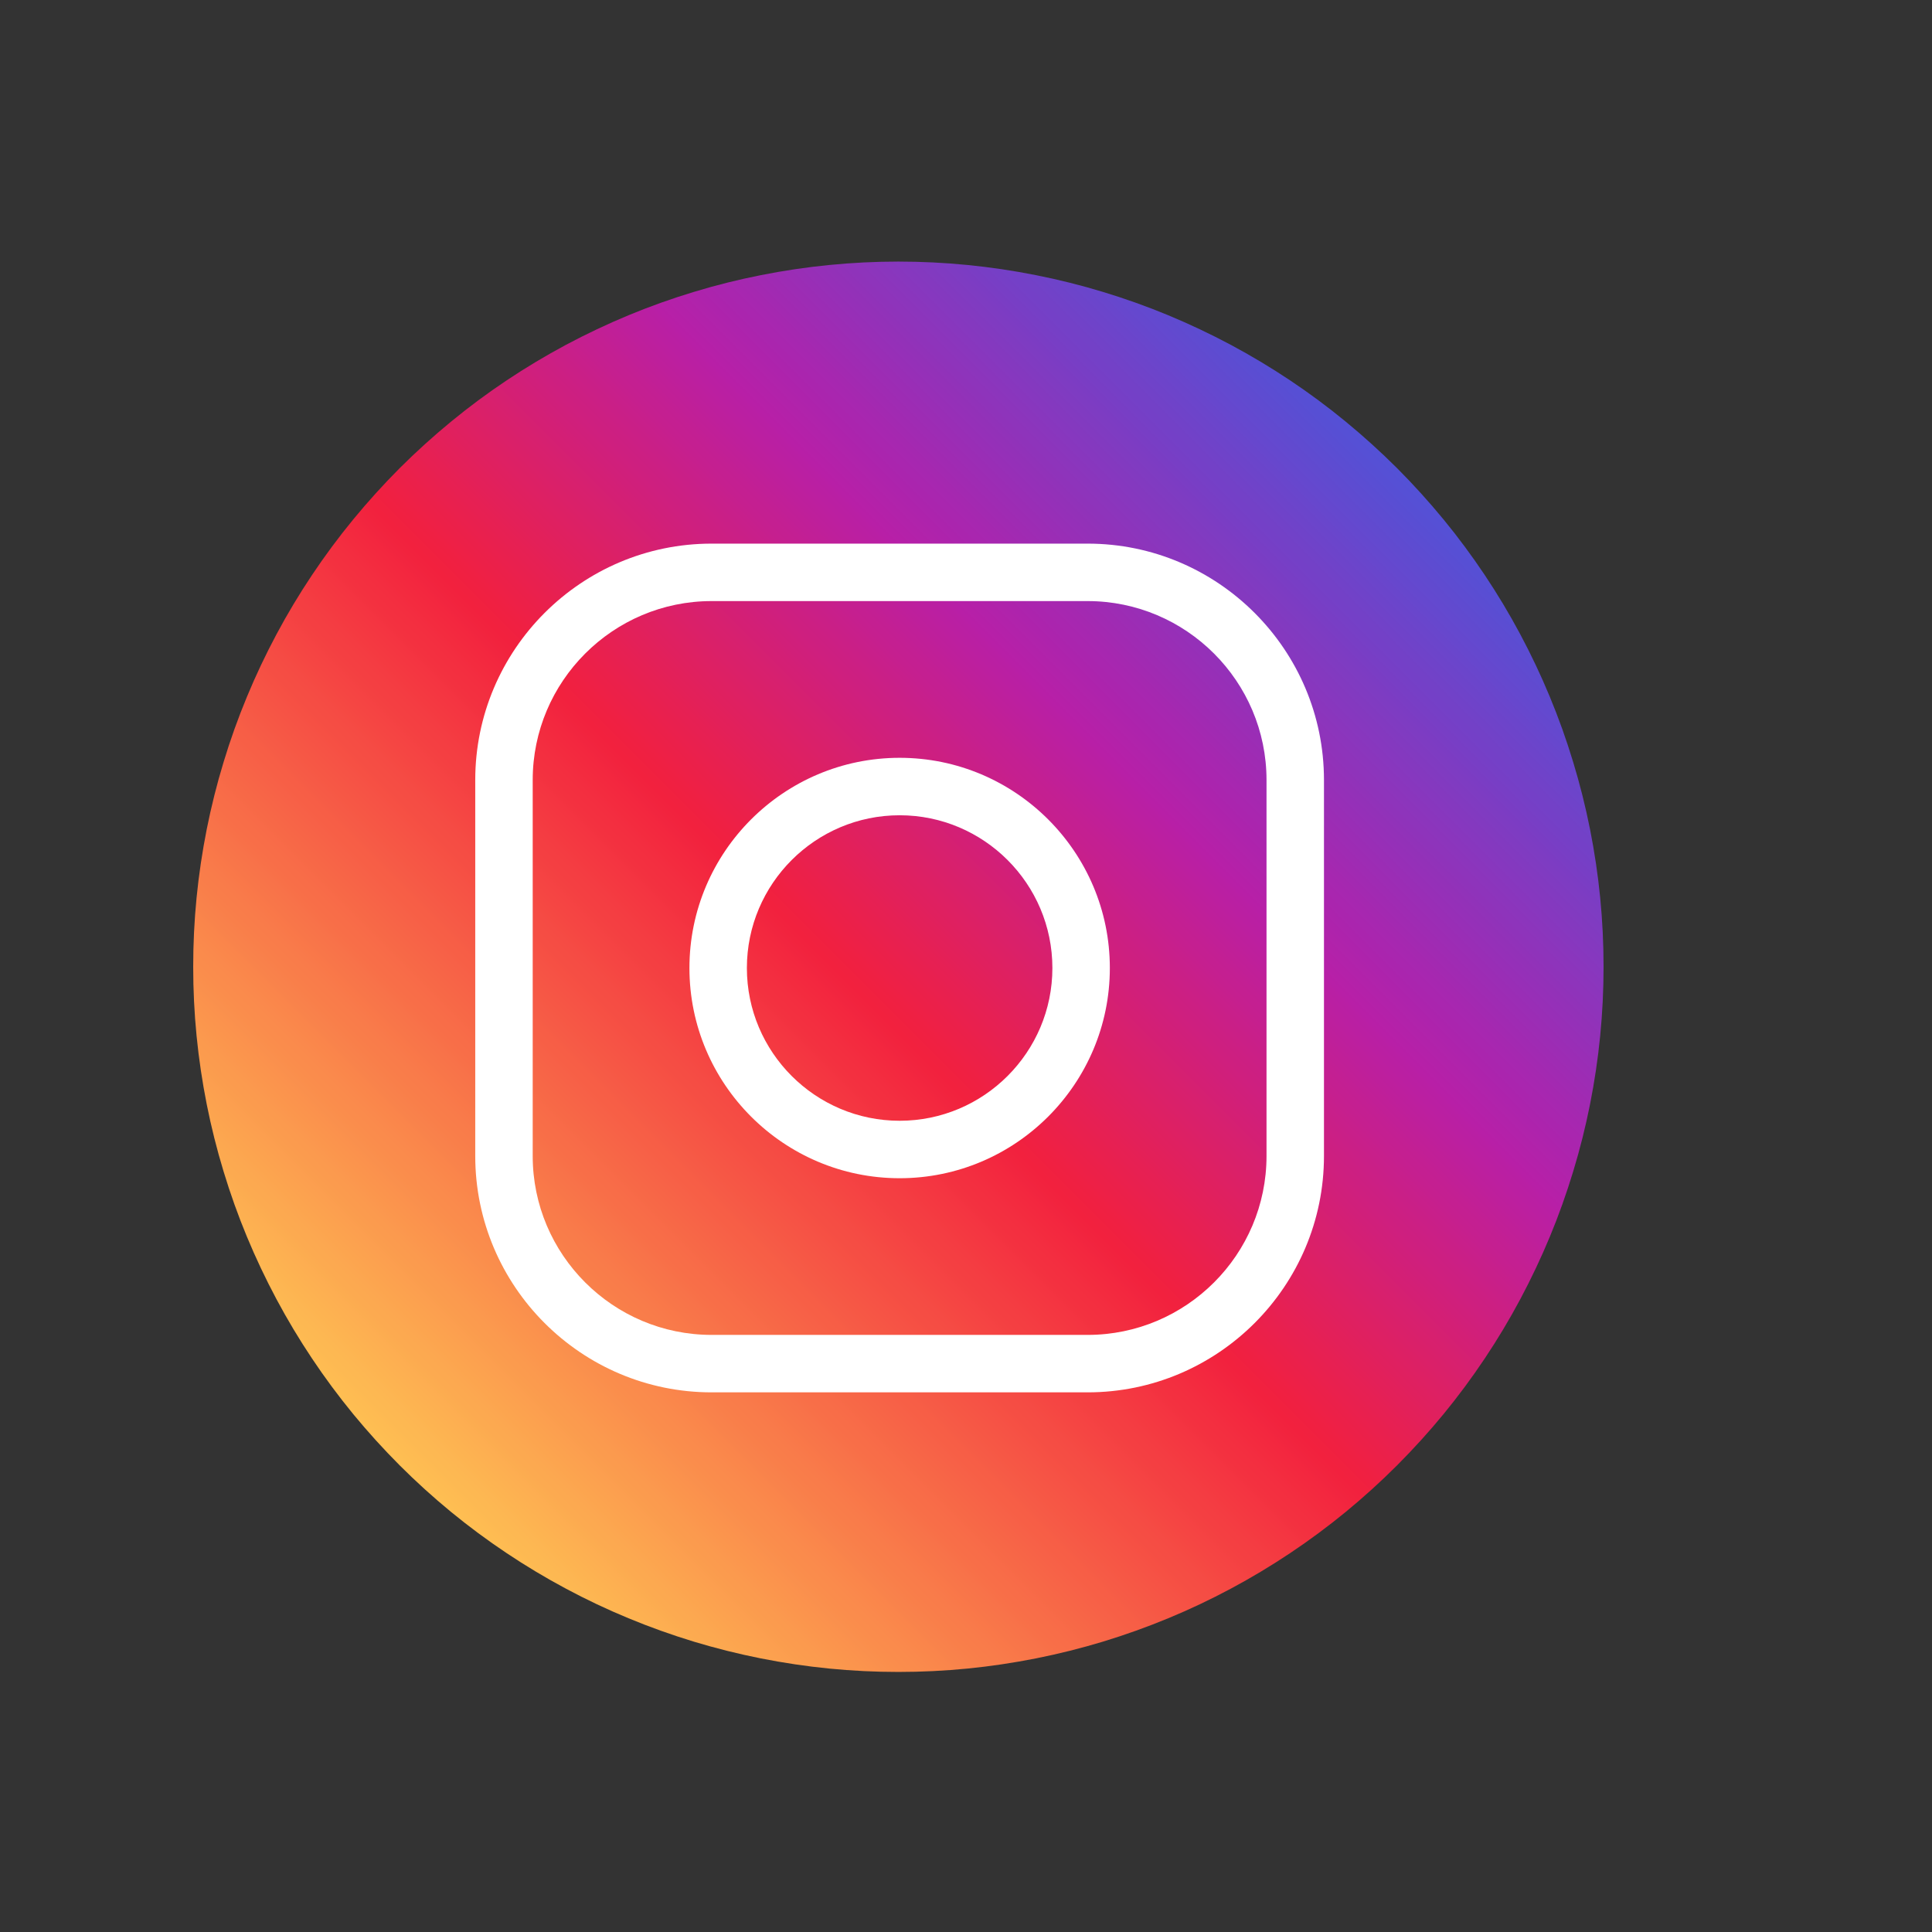 <svg xmlns="http://www.w3.org/2000/svg" xmlns:xlink="http://www.w3.org/1999/xlink" width="200" zoomAndPan="magnify" viewBox="0 0 150 150" height="200" preserveAspectRatio="xMidYMid meet" version="1.2"><rect x="0" y="0" width="150" height="150" fill="#333333" stroke="none"/><defs><clipPath id="bbe11e5775"><path d="M 15 20.309 L 124.5 20.309 L 124.5 129.809 L 15 129.809 Z M 15 20.309 "/></clipPath><clipPath id="e1d3a7d43a"><path d="M 124.5 75.059 C 124.5 76.852 124.414 78.641 124.238 80.426 C 124.062 82.211 123.797 83.98 123.449 85.742 C 123.098 87.5 122.664 89.238 122.141 90.953 C 121.621 92.668 121.02 94.355 120.332 96.012 C 119.645 97.668 118.879 99.285 118.035 100.867 C 117.191 102.449 116.27 103.984 115.273 105.477 C 114.277 106.969 113.211 108.406 112.074 109.793 C 110.934 111.18 109.73 112.504 108.465 113.773 C 107.195 115.043 105.867 116.246 104.484 117.383 C 103.098 118.52 101.66 119.586 100.168 120.582 C 98.676 121.578 97.141 122.5 95.559 123.344 C 93.977 124.191 92.359 124.957 90.703 125.641 C 89.047 126.328 87.359 126.93 85.645 127.453 C 83.926 127.973 82.191 128.406 80.43 128.758 C 78.672 129.105 76.902 129.371 75.117 129.547 C 73.332 129.723 71.543 129.809 69.75 129.809 C 67.957 129.809 66.168 129.723 64.383 129.547 C 62.598 129.371 60.828 129.105 59.07 128.758 C 57.309 128.406 55.574 127.973 53.855 127.453 C 52.141 126.93 50.453 126.328 48.797 125.641 C 47.141 124.957 45.523 124.191 43.941 123.344 C 42.359 122.5 40.824 121.578 39.332 120.582 C 37.84 119.586 36.402 118.52 35.016 117.383 C 33.633 116.246 32.305 115.043 31.035 113.773 C 29.77 112.504 28.566 111.18 27.426 109.793 C 26.289 108.406 25.223 106.969 24.227 105.477 C 23.23 103.984 22.309 102.449 21.465 100.867 C 20.621 99.285 19.855 97.668 19.168 96.012 C 18.48 94.355 17.879 92.668 17.359 90.953 C 16.836 89.238 16.402 87.5 16.051 85.742 C 15.703 83.98 15.438 82.211 15.262 80.426 C 15.086 78.641 15 76.852 15 75.059 C 15 73.266 15.086 71.477 15.262 69.691 C 15.438 67.91 15.703 66.137 16.051 64.379 C 16.402 62.621 16.836 60.883 17.359 59.168 C 17.879 57.449 18.48 55.766 19.168 54.109 C 19.855 52.449 20.621 50.832 21.465 49.25 C 22.309 47.668 23.23 46.133 24.227 44.641 C 25.223 43.152 26.289 41.711 27.426 40.328 C 28.566 38.941 29.77 37.613 31.035 36.344 C 32.305 35.078 33.633 33.875 35.016 32.738 C 36.402 31.598 37.84 30.531 39.332 29.535 C 40.824 28.539 42.359 27.621 43.941 26.773 C 45.523 25.93 47.141 25.164 48.797 24.477 C 50.453 23.789 52.141 23.188 53.855 22.668 C 55.574 22.145 57.309 21.711 59.07 21.363 C 60.828 21.012 62.598 20.75 64.383 20.574 C 66.168 20.398 67.957 20.309 69.75 20.309 C 71.543 20.309 73.332 20.398 75.117 20.574 C 76.902 20.75 78.672 21.012 80.43 21.363 C 82.191 21.711 83.926 22.145 85.645 22.668 C 87.359 23.188 89.047 23.789 90.703 24.477 C 92.359 25.164 93.977 25.93 95.559 26.773 C 97.141 27.621 98.676 28.539 100.168 29.535 C 101.66 30.531 103.098 31.598 104.484 32.738 C 105.867 33.875 107.195 35.078 108.465 36.344 C 109.73 37.613 110.934 38.941 112.074 40.328 C 113.211 41.711 114.277 43.152 115.273 44.641 C 116.27 46.133 117.191 47.668 118.035 49.25 C 118.879 50.832 119.645 52.449 120.332 54.109 C 121.02 55.766 121.621 57.449 122.141 59.168 C 122.664 60.883 123.098 62.621 123.449 64.379 C 123.797 66.137 124.062 67.91 124.238 69.691 C 124.414 71.477 124.5 73.266 124.5 75.059 Z M 124.5 75.059 "/></clipPath><linearGradient x1="0.05" gradientTransform="matrix(0.357,0,0,0.357,15,20.309)" y1="307.05" x2="307.051" gradientUnits="userSpaceOnUse" y2="0.051" id="9e644b3e6f"><stop style="stop-color:#fec053;stop-opacity:1;" offset="0"/><stop style="stop-color:#fec053;stop-opacity:1;" offset="0.125"/><stop style="stop-color:#fec053;stop-opacity:1;" offset="0.141"/><stop style="stop-color:#fec053;stop-opacity:1;" offset="0.145"/><stop style="stop-color:#febf53;stop-opacity:1;" offset="0.148"/><stop style="stop-color:#febd52;stop-opacity:1;" offset="0.152"/><stop style="stop-color:#febb52;stop-opacity:1;" offset="0.156"/><stop style="stop-color:#fdb952;stop-opacity:1;" offset="0.16"/><stop style="stop-color:#fdb852;stop-opacity:1;" offset="0.164"/><stop style="stop-color:#fdb652;stop-opacity:1;" offset="0.168"/><stop style="stop-color:#fdb451;stop-opacity:1;" offset="0.172"/><stop style="stop-color:#fdb251;stop-opacity:1;" offset="0.176"/><stop style="stop-color:#fdb051;stop-opacity:1;" offset="0.18"/><stop style="stop-color:#fdae51;stop-opacity:1;" offset="0.184"/><stop style="stop-color:#fcac50;stop-opacity:1;" offset="0.188"/><stop style="stop-color:#fcaa50;stop-opacity:1;" offset="0.191"/><stop style="stop-color:#fca950;stop-opacity:1;" offset="0.195"/><stop style="stop-color:#fca750;stop-opacity:1;" offset="0.199"/><stop style="stop-color:#fca54f;stop-opacity:1;" offset="0.203"/><stop style="stop-color:#fca34f;stop-opacity:1;" offset="0.207"/><stop style="stop-color:#fca14f;stop-opacity:1;" offset="0.211"/><stop style="stop-color:#fc9f4f;stop-opacity:1;" offset="0.215"/><stop style="stop-color:#fb9d4e;stop-opacity:1;" offset="0.219"/><stop style="stop-color:#fb9b4e;stop-opacity:1;" offset="0.223"/><stop style="stop-color:#fb9a4e;stop-opacity:1;" offset="0.227"/><stop style="stop-color:#fb984e;stop-opacity:1;" offset="0.23"/><stop style="stop-color:#fb964d;stop-opacity:1;" offset="0.234"/><stop style="stop-color:#fb944d;stop-opacity:1;" offset="0.238"/><stop style="stop-color:#fb924d;stop-opacity:1;" offset="0.242"/><stop style="stop-color:#fa904d;stop-opacity:1;" offset="0.246"/><stop style="stop-color:#fa8e4c;stop-opacity:1;" offset="0.25"/><stop style="stop-color:#fa8c4c;stop-opacity:1;" offset="0.254"/><stop style="stop-color:#fa8b4c;stop-opacity:1;" offset="0.258"/><stop style="stop-color:#fa894c;stop-opacity:1;" offset="0.262"/><stop style="stop-color:#fa874b;stop-opacity:1;" offset="0.266"/><stop style="stop-color:#fa854b;stop-opacity:1;" offset="0.27"/><stop style="stop-color:#f9834b;stop-opacity:1;" offset="0.273"/><stop style="stop-color:#f9814b;stop-opacity:1;" offset="0.277"/><stop style="stop-color:#f97f4a;stop-opacity:1;" offset="0.281"/><stop style="stop-color:#f97d4a;stop-opacity:1;" offset="0.285"/><stop style="stop-color:#f97c4a;stop-opacity:1;" offset="0.289"/><stop style="stop-color:#f97a4a;stop-opacity:1;" offset="0.293"/><stop style="stop-color:#f97849;stop-opacity:1;" offset="0.297"/><stop style="stop-color:#f87649;stop-opacity:1;" offset="0.301"/><stop style="stop-color:#f87449;stop-opacity:1;" offset="0.305"/><stop style="stop-color:#f87249;stop-opacity:1;" offset="0.309"/><stop style="stop-color:#f87048;stop-opacity:1;" offset="0.312"/><stop style="stop-color:#f86e48;stop-opacity:1;" offset="0.316"/><stop style="stop-color:#f86d48;stop-opacity:1;" offset="0.32"/><stop style="stop-color:#f86b48;stop-opacity:1;" offset="0.324"/><stop style="stop-color:#f76947;stop-opacity:1;" offset="0.328"/><stop style="stop-color:#f76747;stop-opacity:1;" offset="0.332"/><stop style="stop-color:#f76547;stop-opacity:1;" offset="0.336"/><stop style="stop-color:#f76347;stop-opacity:1;" offset="0.34"/><stop style="stop-color:#f76147;stop-opacity:1;" offset="0.344"/><stop style="stop-color:#f75f46;stop-opacity:1;" offset="0.348"/><stop style="stop-color:#f75e46;stop-opacity:1;" offset="0.352"/><stop style="stop-color:#f65c46;stop-opacity:1;" offset="0.355"/><stop style="stop-color:#f65a46;stop-opacity:1;" offset="0.359"/><stop style="stop-color:#f65845;stop-opacity:1;" offset="0.363"/><stop style="stop-color:#f65645;stop-opacity:1;" offset="0.367"/><stop style="stop-color:#f65445;stop-opacity:1;" offset="0.371"/><stop style="stop-color:#f65245;stop-opacity:1;" offset="0.375"/><stop style="stop-color:#f65044;stop-opacity:1;" offset="0.379"/><stop style="stop-color:#f54e44;stop-opacity:1;" offset="0.383"/><stop style="stop-color:#f54d44;stop-opacity:1;" offset="0.387"/><stop style="stop-color:#f54b44;stop-opacity:1;" offset="0.391"/><stop style="stop-color:#f54943;stop-opacity:1;" offset="0.395"/><stop style="stop-color:#f54743;stop-opacity:1;" offset="0.398"/><stop style="stop-color:#f54543;stop-opacity:1;" offset="0.402"/><stop style="stop-color:#f54343;stop-opacity:1;" offset="0.406"/><stop style="stop-color:#f44142;stop-opacity:1;" offset="0.41"/><stop style="stop-color:#f43f42;stop-opacity:1;" offset="0.414"/><stop style="stop-color:#f43e42;stop-opacity:1;" offset="0.418"/><stop style="stop-color:#f43c42;stop-opacity:1;" offset="0.422"/><stop style="stop-color:#f43a41;stop-opacity:1;" offset="0.426"/><stop style="stop-color:#f43841;stop-opacity:1;" offset="0.43"/><stop style="stop-color:#f43641;stop-opacity:1;" offset="0.434"/><stop style="stop-color:#f43441;stop-opacity:1;" offset="0.438"/><stop style="stop-color:#f33240;stop-opacity:1;" offset="0.441"/><stop style="stop-color:#f33040;stop-opacity:1;" offset="0.445"/><stop style="stop-color:#f32f40;stop-opacity:1;" offset="0.449"/><stop style="stop-color:#f32d40;stop-opacity:1;" offset="0.453"/><stop style="stop-color:#f32b3f;stop-opacity:1;" offset="0.457"/><stop style="stop-color:#f3293f;stop-opacity:1;" offset="0.461"/><stop style="stop-color:#f3273f;stop-opacity:1;" offset="0.465"/><stop style="stop-color:#f2253f;stop-opacity:1;" offset="0.469"/><stop style="stop-color:#f2233e;stop-opacity:1;" offset="0.473"/><stop style="stop-color:#f2213e;stop-opacity:1;" offset="0.477"/><stop style="stop-color:#f1213f;stop-opacity:1;" offset="0.48"/><stop style="stop-color:#f02041;stop-opacity:1;" offset="0.484"/><stop style="stop-color:#ef2043;stop-opacity:1;" offset="0.488"/><stop style="stop-color:#ee2046;stop-opacity:1;" offset="0.492"/><stop style="stop-color:#ec2048;stop-opacity:1;" offset="0.496"/><stop style="stop-color:#eb204a;stop-opacity:1;" offset="0.5"/><stop style="stop-color:#ea204d;stop-opacity:1;" offset="0.504"/><stop style="stop-color:#e8204f;stop-opacity:1;" offset="0.508"/><stop style="stop-color:#e72052;stop-opacity:1;" offset="0.512"/><stop style="stop-color:#e62054;stop-opacity:1;" offset="0.516"/><stop style="stop-color:#e42057;stop-opacity:1;" offset="0.52"/><stop style="stop-color:#e32059;stop-opacity:1;" offset="0.523"/><stop style="stop-color:#e2205b;stop-opacity:1;" offset="0.527"/><stop style="stop-color:#e0205e;stop-opacity:1;" offset="0.531"/><stop style="stop-color:#df2060;stop-opacity:1;" offset="0.535"/><stop style="stop-color:#de2063;stop-opacity:1;" offset="0.539"/><stop style="stop-color:#dc2065;stop-opacity:1;" offset="0.543"/><stop style="stop-color:#db2068;stop-opacity:1;" offset="0.547"/><stop style="stop-color:#d9206a;stop-opacity:1;" offset="0.551"/><stop style="stop-color:#d8206d;stop-opacity:1;" offset="0.555"/><stop style="stop-color:#d7206f;stop-opacity:1;" offset="0.559"/><stop style="stop-color:#d52071;stop-opacity:1;" offset="0.562"/><stop style="stop-color:#d41f74;stop-opacity:1;" offset="0.566"/><stop style="stop-color:#d31f76;stop-opacity:1;" offset="0.57"/><stop style="stop-color:#d11f79;stop-opacity:1;" offset="0.574"/><stop style="stop-color:#d01f7b;stop-opacity:1;" offset="0.578"/><stop style="stop-color:#cf1f7e;stop-opacity:1;" offset="0.582"/><stop style="stop-color:#cd1f80;stop-opacity:1;" offset="0.586"/><stop style="stop-color:#cc1f82;stop-opacity:1;" offset="0.59"/><stop style="stop-color:#cb1f85;stop-opacity:1;" offset="0.594"/><stop style="stop-color:#c91f87;stop-opacity:1;" offset="0.598"/><stop style="stop-color:#c81f8a;stop-opacity:1;" offset="0.602"/><stop style="stop-color:#c71f8c;stop-opacity:1;" offset="0.605"/><stop style="stop-color:#c51f8f;stop-opacity:1;" offset="0.609"/><stop style="stop-color:#c41f91;stop-opacity:1;" offset="0.613"/><stop style="stop-color:#c31f93;stop-opacity:1;" offset="0.617"/><stop style="stop-color:#c11f96;stop-opacity:1;" offset="0.621"/><stop style="stop-color:#c01f98;stop-opacity:1;" offset="0.625"/><stop style="stop-color:#be1f9b;stop-opacity:1;" offset="0.629"/><stop style="stop-color:#bd1f9d;stop-opacity:1;" offset="0.633"/><stop style="stop-color:#bc1fa0;stop-opacity:1;" offset="0.637"/><stop style="stop-color:#ba1fa2;stop-opacity:1;" offset="0.641"/><stop style="stop-color:#b91fa4;stop-opacity:1;" offset="0.645"/><stop style="stop-color:#b81fa7;stop-opacity:1;" offset="0.648"/><stop style="stop-color:#b620a8;stop-opacity:1;" offset="0.652"/><stop style="stop-color:#b421a9;stop-opacity:1;" offset="0.656"/><stop style="stop-color:#b222aa;stop-opacity:1;" offset="0.66"/><stop style="stop-color:#b023ab;stop-opacity:1;" offset="0.664"/><stop style="stop-color:#ae23ac;stop-opacity:1;" offset="0.668"/><stop style="stop-color:#ac24ad;stop-opacity:1;" offset="0.672"/><stop style="stop-color:#aa25ae;stop-opacity:1;" offset="0.676"/><stop style="stop-color:#a926af;stop-opacity:1;" offset="0.68"/><stop style="stop-color:#a727b0;stop-opacity:1;" offset="0.684"/><stop style="stop-color:#a528b0;stop-opacity:1;" offset="0.688"/><stop style="stop-color:#a329b1;stop-opacity:1;" offset="0.691"/><stop style="stop-color:#a12ab2;stop-opacity:1;" offset="0.695"/><stop style="stop-color:#9f2bb3;stop-opacity:1;" offset="0.699"/><stop style="stop-color:#9d2cb4;stop-opacity:1;" offset="0.703"/><stop style="stop-color:#9b2db5;stop-opacity:1;" offset="0.707"/><stop style="stop-color:#992eb6;stop-opacity:1;" offset="0.711"/><stop style="stop-color:#972fb7;stop-opacity:1;" offset="0.715"/><stop style="stop-color:#9530b8;stop-opacity:1;" offset="0.719"/><stop style="stop-color:#9331b8;stop-opacity:1;" offset="0.723"/><stop style="stop-color:#9132b9;stop-opacity:1;" offset="0.727"/><stop style="stop-color:#8f33ba;stop-opacity:1;" offset="0.73"/><stop style="stop-color:#8e34bb;stop-opacity:1;" offset="0.734"/><stop style="stop-color:#8c35bc;stop-opacity:1;" offset="0.738"/><stop style="stop-color:#8a36bd;stop-opacity:1;" offset="0.742"/><stop style="stop-color:#8837be;stop-opacity:1;" offset="0.746"/><stop style="stop-color:#8638bf;stop-opacity:1;" offset="0.75"/><stop style="stop-color:#8439bf;stop-opacity:1;" offset="0.754"/><stop style="stop-color:#823ac0;stop-opacity:1;" offset="0.758"/><stop style="stop-color:#803bc1;stop-opacity:1;" offset="0.762"/><stop style="stop-color:#7e3cc2;stop-opacity:1;" offset="0.766"/><stop style="stop-color:#7c3cc3;stop-opacity:1;" offset="0.77"/><stop style="stop-color:#7a3dc4;stop-opacity:1;" offset="0.773"/><stop style="stop-color:#783ec5;stop-opacity:1;" offset="0.777"/><stop style="stop-color:#763fc6;stop-opacity:1;" offset="0.781"/><stop style="stop-color:#7440c7;stop-opacity:1;" offset="0.785"/><stop style="stop-color:#7341c7;stop-opacity:1;" offset="0.789"/><stop style="stop-color:#7142c8;stop-opacity:1;" offset="0.793"/><stop style="stop-color:#6f43c9;stop-opacity:1;" offset="0.797"/><stop style="stop-color:#6d44ca;stop-opacity:1;" offset="0.801"/><stop style="stop-color:#6b45cb;stop-opacity:1;" offset="0.805"/><stop style="stop-color:#6946cc;stop-opacity:1;" offset="0.809"/><stop style="stop-color:#6747cd;stop-opacity:1;" offset="0.812"/><stop style="stop-color:#6548ce;stop-opacity:1;" offset="0.816"/><stop style="stop-color:#6349cf;stop-opacity:1;" offset="0.82"/><stop style="stop-color:#614acf;stop-opacity:1;" offset="0.824"/><stop style="stop-color:#5f4bd0;stop-opacity:1;" offset="0.828"/><stop style="stop-color:#5d4cd1;stop-opacity:1;" offset="0.832"/><stop style="stop-color:#5b4dd2;stop-opacity:1;" offset="0.836"/><stop style="stop-color:#594ed3;stop-opacity:1;" offset="0.84"/><stop style="stop-color:#574fd4;stop-opacity:1;" offset="0.844"/><stop style="stop-color:#5650d5;stop-opacity:1;" offset="0.848"/><stop style="stop-color:#5451d6;stop-opacity:1;" offset="0.852"/><stop style="stop-color:#5351d6;stop-opacity:1;" offset="0.859"/><stop style="stop-color:#5351d6;stop-opacity:1;" offset="0.875"/><stop style="stop-color:#5351d6;stop-opacity:1;" offset="1"/></linearGradient></defs><g id="4093c12e47"><g clip-rule="nonzero" clip-path="url(#bbe11e5775)"><g clip-rule="nonzero" clip-path="url(#e1d3a7d43a)"><path style=" stroke:none;fill-rule:nonzero;fill:url(#9e644b3e6f);" d="M 15 20.309 L 15 129.809 L 124.5 129.809 L 124.5 20.309 Z M 15 20.309 "/></g></g><path style=" stroke:none;fill-rule:nonzero;fill:#ffffff;fill-opacity:1;" d="M 84.441 108.102 L 55.25 108.102 C 45.133 108.102 36.898 99.867 36.898 89.75 L 36.898 60.562 C 36.898 50.441 45.133 42.207 55.25 42.207 L 84.441 42.207 C 94.559 42.207 102.793 50.441 102.793 60.562 L 102.793 89.75 C 102.793 99.867 94.559 108.102 84.441 108.102 Z M 55.25 46.668 C 47.594 46.668 41.359 52.902 41.359 60.562 L 41.359 89.75 C 41.359 97.41 47.594 103.641 55.25 103.641 L 84.441 103.641 C 92.098 103.641 98.332 97.41 98.332 89.75 L 98.332 60.562 C 98.332 52.902 92.098 46.668 84.441 46.668 Z M 55.25 46.668 "/><path style=" stroke:none;fill-rule:nonzero;fill:#ffffff;fill-opacity:1;" d="M 69.848 91.477 C 60.848 91.477 53.527 84.156 53.527 75.156 C 53.527 66.156 60.848 58.836 69.848 58.836 C 78.844 58.836 86.168 66.156 86.168 75.156 C 86.168 84.156 78.844 91.477 69.848 91.477 Z M 69.848 63.297 C 63.309 63.297 57.988 68.617 57.988 75.156 C 57.988 81.695 63.309 87.016 69.848 87.016 C 76.387 87.016 81.707 81.695 81.707 75.156 C 81.707 68.617 76.387 63.297 69.848 63.297 Z M 69.848 63.297 "/></g></svg>